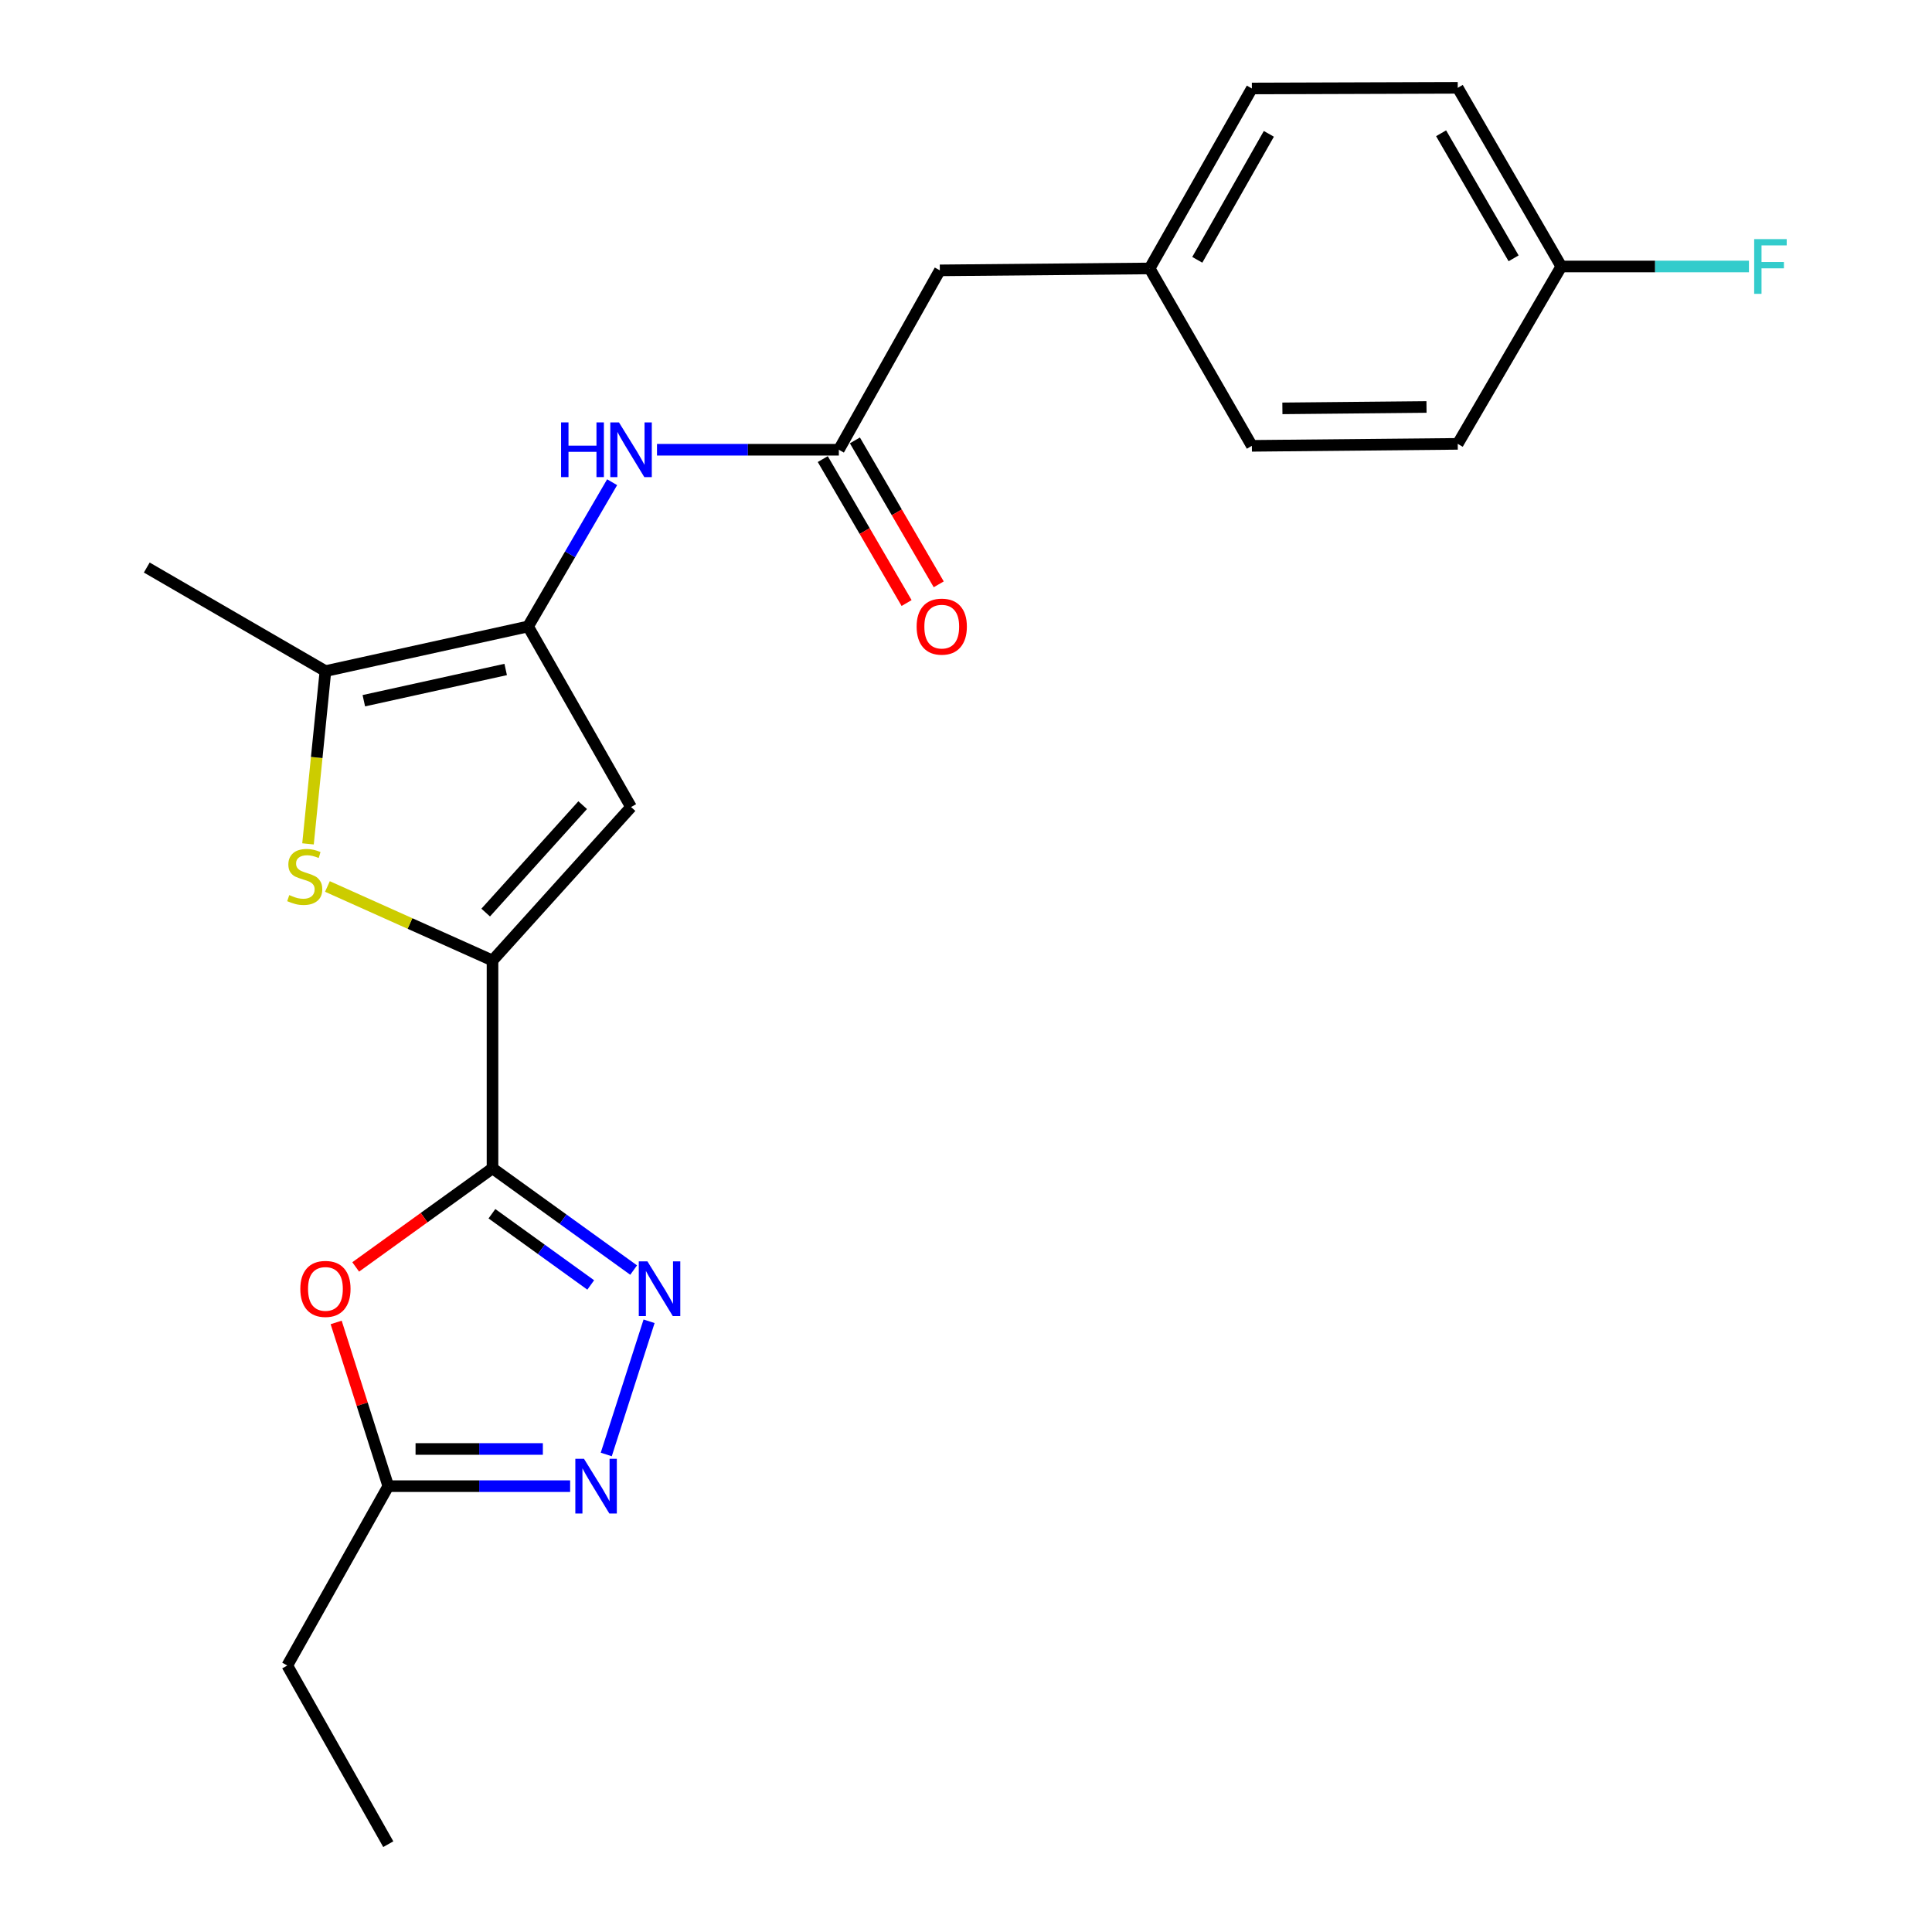 <?xml version='1.0' encoding='iso-8859-1'?>
<svg version='1.1' baseProfile='full'
              xmlns='http://www.w3.org/2000/svg'
                      xmlns:rdkit='http://www.rdkit.org/xml'
                      xmlns:xlink='http://www.w3.org/1999/xlink'
                  xml:space='preserve'
width='1000px' height='1000px' viewBox='0 0 1000 1000'>
<!-- END OF HEADER -->
<rect style='opacity:1.0;fill:#FFFFFF;stroke:none' width='1000' height='1000' x='0' y='0'> </rect>
<path class='bond-0' d='M 254.92,604.717 L 254.92,497.156' style='fill:none;fill-rule:evenodd;stroke:#000000;stroke-width:6px;stroke-linecap:butt;stroke-linejoin:miter;stroke-opacity:1' />
<path class='bond-1' d='M 254.92,604.717 L 291.445,631.051' style='fill:none;fill-rule:evenodd;stroke:#000000;stroke-width:6px;stroke-linecap:butt;stroke-linejoin:miter;stroke-opacity:1' />
<path class='bond-1' d='M 291.445,631.051 L 327.971,657.386' style='fill:none;fill-rule:evenodd;stroke:#0000FF;stroke-width:6px;stroke-linecap:butt;stroke-linejoin:miter;stroke-opacity:1' />
<path class='bond-1' d='M 254.622,628.228 L 280.19,646.662' style='fill:none;fill-rule:evenodd;stroke:#000000;stroke-width:6px;stroke-linecap:butt;stroke-linejoin:miter;stroke-opacity:1' />
<path class='bond-1' d='M 280.19,646.662 L 305.758,665.096' style='fill:none;fill-rule:evenodd;stroke:#0000FF;stroke-width:6px;stroke-linecap:butt;stroke-linejoin:miter;stroke-opacity:1' />
<path class='bond-5' d='M 254.92,604.717 L 219.515,630.238' style='fill:none;fill-rule:evenodd;stroke:#000000;stroke-width:6px;stroke-linecap:butt;stroke-linejoin:miter;stroke-opacity:1' />
<path class='bond-5' d='M 219.515,630.238 L 184.109,655.759' style='fill:none;fill-rule:evenodd;stroke:#FF0000;stroke-width:6px;stroke-linecap:butt;stroke-linejoin:miter;stroke-opacity:1' />
<path class='bond-3' d='M 254.92,497.156 L 212.197,477.999' style='fill:none;fill-rule:evenodd;stroke:#000000;stroke-width:6px;stroke-linecap:butt;stroke-linejoin:miter;stroke-opacity:1' />
<path class='bond-3' d='M 212.197,477.999 L 169.474,458.841' style='fill:none;fill-rule:evenodd;stroke:#CCCC00;stroke-width:6px;stroke-linecap:butt;stroke-linejoin:miter;stroke-opacity:1' />
<path class='bond-4' d='M 254.92,497.156 L 326.631,417.726' style='fill:none;fill-rule:evenodd;stroke:#000000;stroke-width:6px;stroke-linecap:butt;stroke-linejoin:miter;stroke-opacity:1' />
<path class='bond-4' d='M 251.392,472.345 L 301.589,416.744' style='fill:none;fill-rule:evenodd;stroke:#000000;stroke-width:6px;stroke-linecap:butt;stroke-linejoin:miter;stroke-opacity:1' />
<path class='bond-6' d='M 335.961,683.894 L 313.802,752.832' style='fill:none;fill-rule:evenodd;stroke:#0000FF;stroke-width:6px;stroke-linecap:butt;stroke-linejoin:miter;stroke-opacity:1' />
<path class='bond-2' d='M 273.332,324.257 L 326.631,417.726' style='fill:none;fill-rule:evenodd;stroke:#000000;stroke-width:6px;stroke-linecap:butt;stroke-linejoin:miter;stroke-opacity:1' />
<path class='bond-9' d='M 273.332,324.257 L 295.085,286.926' style='fill:none;fill-rule:evenodd;stroke:#000000;stroke-width:6px;stroke-linecap:butt;stroke-linejoin:miter;stroke-opacity:1' />
<path class='bond-9' d='M 295.085,286.926 L 316.838,249.594' style='fill:none;fill-rule:evenodd;stroke:#0000FF;stroke-width:6px;stroke-linecap:butt;stroke-linejoin:miter;stroke-opacity:1' />
<path class='bond-24' d='M 273.332,324.257 L 168.444,347.362' style='fill:none;fill-rule:evenodd;stroke:#000000;stroke-width:6px;stroke-linecap:butt;stroke-linejoin:miter;stroke-opacity:1' />
<path class='bond-24' d='M 261.739,346.518 L 188.317,362.691' style='fill:none;fill-rule:evenodd;stroke:#000000;stroke-width:6px;stroke-linecap:butt;stroke-linejoin:miter;stroke-opacity:1' />
<path class='bond-7' d='M 159.424,436.787 L 163.934,392.075' style='fill:none;fill-rule:evenodd;stroke:#CCCC00;stroke-width:6px;stroke-linecap:butt;stroke-linejoin:miter;stroke-opacity:1' />
<path class='bond-7' d='M 163.934,392.075 L 168.444,347.362' style='fill:none;fill-rule:evenodd;stroke:#000000;stroke-width:6px;stroke-linecap:butt;stroke-linejoin:miter;stroke-opacity:1' />
<path class='bond-8' d='M 173.996,684.491 L 187.482,726.862' style='fill:none;fill-rule:evenodd;stroke:#FF0000;stroke-width:6px;stroke-linecap:butt;stroke-linejoin:miter;stroke-opacity:1' />
<path class='bond-8' d='M 187.482,726.862 L 200.969,769.233' style='fill:none;fill-rule:evenodd;stroke:#000000;stroke-width:6px;stroke-linecap:butt;stroke-linejoin:miter;stroke-opacity:1' />
<path class='bond-23' d='M 295.101,769.233 L 248.035,769.233' style='fill:none;fill-rule:evenodd;stroke:#0000FF;stroke-width:6px;stroke-linecap:butt;stroke-linejoin:miter;stroke-opacity:1' />
<path class='bond-23' d='M 248.035,769.233 L 200.969,769.233' style='fill:none;fill-rule:evenodd;stroke:#000000;stroke-width:6px;stroke-linecap:butt;stroke-linejoin:miter;stroke-opacity:1' />
<path class='bond-23' d='M 280.981,749.988 L 248.035,749.988' style='fill:none;fill-rule:evenodd;stroke:#0000FF;stroke-width:6px;stroke-linecap:butt;stroke-linejoin:miter;stroke-opacity:1' />
<path class='bond-23' d='M 248.035,749.988 L 215.089,749.988' style='fill:none;fill-rule:evenodd;stroke:#000000;stroke-width:6px;stroke-linecap:butt;stroke-linejoin:miter;stroke-opacity:1' />
<path class='bond-20' d='M 168.444,347.362 L 75.97,293.753' style='fill:none;fill-rule:evenodd;stroke:#000000;stroke-width:6px;stroke-linecap:butt;stroke-linejoin:miter;stroke-opacity:1' />
<path class='bond-21' d='M 200.969,769.233 L 148.696,862.071' style='fill:none;fill-rule:evenodd;stroke:#000000;stroke-width:6px;stroke-linecap:butt;stroke-linejoin:miter;stroke-opacity:1' />
<path class='bond-10' d='M 340.06,232.788 L 387.12,232.788' style='fill:none;fill-rule:evenodd;stroke:#0000FF;stroke-width:6px;stroke-linecap:butt;stroke-linejoin:miter;stroke-opacity:1' />
<path class='bond-10' d='M 387.12,232.788 L 434.181,232.788' style='fill:none;fill-rule:evenodd;stroke:#000000;stroke-width:6px;stroke-linecap:butt;stroke-linejoin:miter;stroke-opacity:1' />
<path class='bond-11' d='M 425.866,237.63 L 447.559,274.882' style='fill:none;fill-rule:evenodd;stroke:#000000;stroke-width:6px;stroke-linecap:butt;stroke-linejoin:miter;stroke-opacity:1' />
<path class='bond-11' d='M 447.559,274.882 L 469.252,312.133' style='fill:none;fill-rule:evenodd;stroke:#FF0000;stroke-width:6px;stroke-linecap:butt;stroke-linejoin:miter;stroke-opacity:1' />
<path class='bond-11' d='M 442.496,227.945 L 464.19,265.197' style='fill:none;fill-rule:evenodd;stroke:#000000;stroke-width:6px;stroke-linecap:butt;stroke-linejoin:miter;stroke-opacity:1' />
<path class='bond-11' d='M 464.19,265.197 L 485.883,302.448' style='fill:none;fill-rule:evenodd;stroke:#FF0000;stroke-width:6px;stroke-linecap:butt;stroke-linejoin:miter;stroke-opacity:1' />
<path class='bond-12' d='M 434.181,232.788 L 486.454,139.939' style='fill:none;fill-rule:evenodd;stroke:#000000;stroke-width:6px;stroke-linecap:butt;stroke-linejoin:miter;stroke-opacity:1' />
<path class='bond-13' d='M 486.454,139.939 L 595.041,138.945' style='fill:none;fill-rule:evenodd;stroke:#000000;stroke-width:6px;stroke-linecap:butt;stroke-linejoin:miter;stroke-opacity:1' />
<path class='bond-18' d='M 595.041,138.945 L 647.966,230.767' style='fill:none;fill-rule:evenodd;stroke:#000000;stroke-width:6px;stroke-linecap:butt;stroke-linejoin:miter;stroke-opacity:1' />
<path class='bond-19' d='M 595.041,138.945 L 647.966,45.797' style='fill:none;fill-rule:evenodd;stroke:#000000;stroke-width:6px;stroke-linecap:butt;stroke-linejoin:miter;stroke-opacity:1' />
<path class='bond-19' d='M 619.713,134.48 L 656.76,69.276' style='fill:none;fill-rule:evenodd;stroke:#000000;stroke-width:6px;stroke-linecap:butt;stroke-linejoin:miter;stroke-opacity:1' />
<path class='bond-14' d='M 808.131,137.929 L 754.522,45.455' style='fill:none;fill-rule:evenodd;stroke:#000000;stroke-width:6px;stroke-linecap:butt;stroke-linejoin:miter;stroke-opacity:1' />
<path class='bond-14' d='M 783.439,133.71 L 745.913,68.978' style='fill:none;fill-rule:evenodd;stroke:#000000;stroke-width:6px;stroke-linecap:butt;stroke-linejoin:miter;stroke-opacity:1' />
<path class='bond-15' d='M 808.131,137.929 L 856.69,137.929' style='fill:none;fill-rule:evenodd;stroke:#000000;stroke-width:6px;stroke-linecap:butt;stroke-linejoin:miter;stroke-opacity:1' />
<path class='bond-15' d='M 856.69,137.929 L 905.25,137.929' style='fill:none;fill-rule:evenodd;stroke:#33CCCC;stroke-width:6px;stroke-linecap:butt;stroke-linejoin:miter;stroke-opacity:1' />
<path class='bond-25' d='M 808.131,137.929 L 754.522,229.74' style='fill:none;fill-rule:evenodd;stroke:#000000;stroke-width:6px;stroke-linecap:butt;stroke-linejoin:miter;stroke-opacity:1' />
<path class='bond-16' d='M 754.522,229.74 L 647.966,230.767' style='fill:none;fill-rule:evenodd;stroke:#000000;stroke-width:6px;stroke-linecap:butt;stroke-linejoin:miter;stroke-opacity:1' />
<path class='bond-16' d='M 738.353,210.65 L 663.764,211.368' style='fill:none;fill-rule:evenodd;stroke:#000000;stroke-width:6px;stroke-linecap:butt;stroke-linejoin:miter;stroke-opacity:1' />
<path class='bond-17' d='M 754.522,45.455 L 647.966,45.797' style='fill:none;fill-rule:evenodd;stroke:#000000;stroke-width:6px;stroke-linecap:butt;stroke-linejoin:miter;stroke-opacity:1' />
<path class='bond-22' d='M 148.696,862.071 L 200.969,954.545' style='fill:none;fill-rule:evenodd;stroke:#000000;stroke-width:6px;stroke-linecap:butt;stroke-linejoin:miter;stroke-opacity:1' />
<path  class='atom-2' d='M 335.115 652.891
L 344.395 667.891
Q 345.315 669.371, 346.795 672.051
Q 348.275 674.731, 348.355 674.891
L 348.355 652.891
L 352.115 652.891
L 352.115 681.211
L 348.235 681.211
L 338.275 664.811
Q 337.115 662.891, 335.875 660.691
Q 334.675 658.491, 334.315 657.811
L 334.315 681.211
L 330.635 681.211
L 330.635 652.891
L 335.115 652.891
' fill='#0000FF'/>
<path  class='atom-4' d='M 149.731 463.296
Q 150.051 463.416, 151.371 463.976
Q 152.691 464.536, 154.131 464.896
Q 155.611 465.216, 157.051 465.216
Q 159.731 465.216, 161.291 463.936
Q 162.851 462.616, 162.851 460.336
Q 162.851 458.776, 162.051 457.816
Q 161.291 456.856, 160.091 456.336
Q 158.891 455.816, 156.891 455.216
Q 154.371 454.456, 152.851 453.736
Q 151.371 453.016, 150.291 451.496
Q 149.251 449.976, 149.251 447.416
Q 149.251 443.856, 151.651 441.656
Q 154.091 439.456, 158.891 439.456
Q 162.171 439.456, 165.891 441.016
L 164.971 444.096
Q 161.571 442.696, 159.011 442.696
Q 156.251 442.696, 154.731 443.856
Q 153.211 444.976, 153.251 446.936
Q 153.251 448.456, 154.011 449.376
Q 154.811 450.296, 155.931 450.816
Q 157.091 451.336, 159.011 451.936
Q 161.571 452.736, 163.091 453.536
Q 164.611 454.336, 165.691 455.976
Q 166.811 457.576, 166.811 460.336
Q 166.811 464.256, 164.171 466.376
Q 161.571 468.456, 157.211 468.456
Q 154.691 468.456, 152.771 467.896
Q 150.891 467.376, 148.651 466.456
L 149.731 463.296
' fill='#CCCC00'/>
<path  class='atom-6' d='M 155.444 667.131
Q 155.444 660.331, 158.804 656.531
Q 162.164 652.731, 168.444 652.731
Q 174.724 652.731, 178.084 656.531
Q 181.444 660.331, 181.444 667.131
Q 181.444 674.011, 178.044 677.931
Q 174.644 681.811, 168.444 681.811
Q 162.204 681.811, 158.804 677.931
Q 155.444 674.051, 155.444 667.131
M 168.444 678.611
Q 172.764 678.611, 175.084 675.731
Q 177.444 672.811, 177.444 667.131
Q 177.444 661.571, 175.084 658.771
Q 172.764 655.931, 168.444 655.931
Q 164.124 655.931, 161.764 658.731
Q 159.444 661.531, 159.444 667.131
Q 159.444 672.851, 161.764 675.731
Q 164.124 678.611, 168.444 678.611
' fill='#FF0000'/>
<path  class='atom-7' d='M 302.27 755.073
L 311.55 770.073
Q 312.47 771.553, 313.95 774.233
Q 315.43 776.913, 315.51 777.073
L 315.51 755.073
L 319.27 755.073
L 319.27 783.393
L 315.39 783.393
L 305.43 766.993
Q 304.27 765.073, 303.03 762.873
Q 301.83 760.673, 301.47 759.993
L 301.47 783.393
L 297.79 783.393
L 297.79 755.073
L 302.27 755.073
' fill='#0000FF'/>
<path  class='atom-10' d='M 290.411 218.628
L 294.251 218.628
L 294.251 230.668
L 308.731 230.668
L 308.731 218.628
L 312.571 218.628
L 312.571 246.948
L 308.731 246.948
L 308.731 233.868
L 294.251 233.868
L 294.251 246.948
L 290.411 246.948
L 290.411 218.628
' fill='#0000FF'/>
<path  class='atom-10' d='M 320.371 218.628
L 329.651 233.628
Q 330.571 235.108, 332.051 237.788
Q 333.531 240.468, 333.611 240.628
L 333.611 218.628
L 337.371 218.628
L 337.371 246.948
L 333.491 246.948
L 323.531 230.548
Q 322.371 228.628, 321.131 226.428
Q 319.931 224.228, 319.571 223.548
L 319.571 246.948
L 315.891 246.948
L 315.891 218.628
L 320.371 218.628
' fill='#0000FF'/>
<path  class='atom-12' d='M 474.448 324.337
Q 474.448 317.537, 477.808 313.737
Q 481.168 309.937, 487.448 309.937
Q 493.728 309.937, 497.088 313.737
Q 500.448 317.537, 500.448 324.337
Q 500.448 331.217, 497.048 335.137
Q 493.648 339.017, 487.448 339.017
Q 481.208 339.017, 477.808 335.137
Q 474.448 331.257, 474.448 324.337
M 487.448 335.817
Q 491.768 335.817, 494.088 332.937
Q 496.448 330.017, 496.448 324.337
Q 496.448 318.777, 494.088 315.977
Q 491.768 313.137, 487.448 313.137
Q 483.128 313.137, 480.768 315.937
Q 478.448 318.737, 478.448 324.337
Q 478.448 330.057, 480.768 332.937
Q 483.128 335.817, 487.448 335.817
' fill='#FF0000'/>
<path  class='atom-16' d='M 907.956 123.769
L 924.796 123.769
L 924.796 127.009
L 911.756 127.009
L 911.756 135.609
L 923.356 135.609
L 923.356 138.889
L 911.756 138.889
L 911.756 152.089
L 907.956 152.089
L 907.956 123.769
' fill='#33CCCC'/>
</svg>
